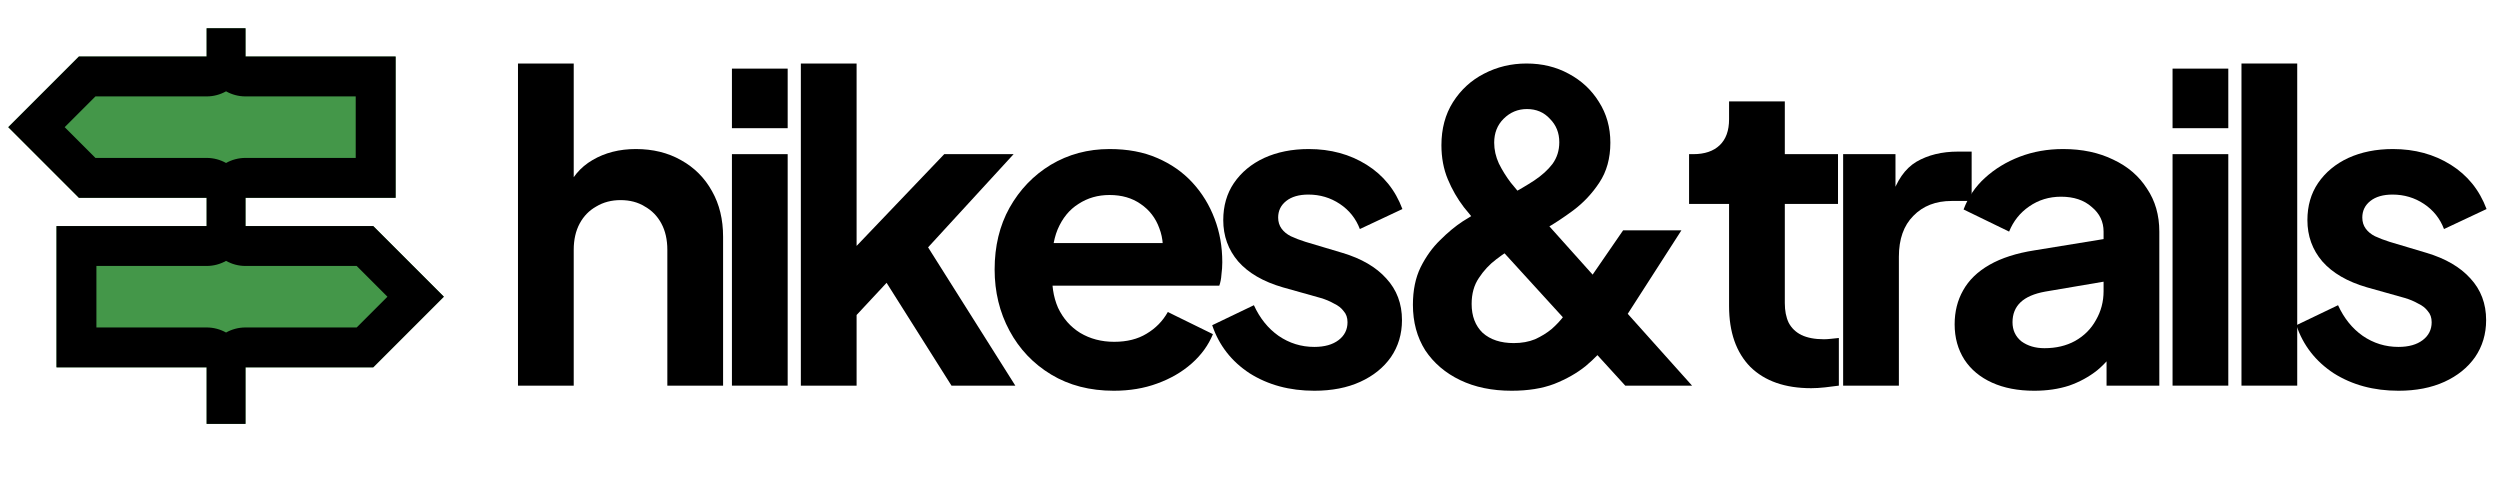 <?xml version="1.0" encoding="UTF-8"?>
<svg xmlns="http://www.w3.org/2000/svg" width="188" height="37" viewBox="0 0 188 37" fill="none">
  <path d="M180.365 29.384C178.509 29.384 176.887 28.947 175.501 28.072C174.135 27.176 173.197 25.971 172.685 24.456L175.821 22.952C176.269 23.933 176.887 24.701 177.677 25.256C178.487 25.811 179.383 26.088 180.365 26.088C181.133 26.088 181.741 25.917 182.189 25.576C182.637 25.235 182.861 24.787 182.861 24.232C182.861 23.891 182.765 23.613 182.573 23.4C182.402 23.165 182.157 22.973 181.837 22.824C181.538 22.653 181.207 22.515 180.845 22.408L177.997 21.608C176.525 21.181 175.405 20.531 174.637 19.656C173.89 18.781 173.517 17.747 173.517 16.552C173.517 15.485 173.783 14.557 174.317 13.768C174.871 12.957 175.629 12.328 176.589 11.88C177.57 11.432 178.69 11.208 179.949 11.208C181.591 11.208 183.042 11.603 184.301 12.392C185.559 13.181 186.455 14.291 186.989 15.72L183.789 17.224C183.49 16.435 182.989 15.805 182.285 15.336C181.581 14.867 180.791 14.632 179.917 14.632C179.213 14.632 178.658 14.792 178.253 15.112C177.847 15.432 177.645 15.848 177.645 16.36C177.645 16.68 177.73 16.957 177.901 17.192C178.071 17.427 178.306 17.619 178.605 17.768C178.925 17.917 179.287 18.056 179.693 18.184L182.477 19.016C183.906 19.443 185.005 20.083 185.773 20.936C186.562 21.789 186.957 22.835 186.957 24.072C186.957 25.117 186.679 26.045 186.125 26.856C185.57 27.645 184.802 28.264 183.821 28.712C182.839 29.16 181.687 29.384 180.365 29.384Z" fill="black"></path>
  <path d="M168.559 29V4.776H172.751V29H168.559Z" fill="black"></path>
  <path d="M163.376 29V11.592H167.568V29H163.376ZM163.376 9.64V5.16H167.568V9.64H163.376Z" fill="black"></path>
  <path d="M152.973 29.384C151.757 29.384 150.701 29.181 149.805 28.776C148.909 28.371 148.216 27.795 147.725 27.048C147.235 26.28 146.989 25.395 146.989 24.392C146.989 23.432 147.203 22.579 147.629 21.832C148.056 21.064 148.717 20.424 149.613 19.912C150.509 19.4 151.64 19.037 153.005 18.824L158.701 17.896V21.096L153.805 21.928C152.973 22.077 152.355 22.344 151.949 22.728C151.544 23.112 151.341 23.613 151.341 24.232C151.341 24.829 151.565 25.309 152.013 25.672C152.483 26.013 153.059 26.184 153.741 26.184C154.616 26.184 155.384 26.003 156.045 25.64C156.728 25.256 157.251 24.733 157.613 24.072C157.997 23.411 158.189 22.685 158.189 21.896V17.416C158.189 16.669 157.891 16.051 157.293 15.56C156.717 15.048 155.949 14.792 154.989 14.792C154.093 14.792 153.293 15.037 152.589 15.528C151.907 15.997 151.405 16.627 151.085 17.416L147.661 15.752C148.003 14.835 148.536 14.045 149.261 13.384C150.008 12.701 150.883 12.168 151.885 11.784C152.888 11.4 153.976 11.208 155.149 11.208C156.579 11.208 157.837 11.475 158.925 12.008C160.013 12.52 160.856 13.245 161.453 14.184C162.072 15.101 162.381 16.179 162.381 17.416V29H158.413V26.024L159.309 25.96C158.861 26.707 158.328 27.336 157.709 27.848C157.091 28.339 156.387 28.723 155.597 29C154.808 29.256 153.933 29.384 152.973 29.384Z" fill="black"></path>
  <path d="M138.604 29V11.592H142.54V15.464L142.22 14.888C142.626 13.587 143.255 12.68 144.108 12.168C144.983 11.656 146.028 11.4 147.244 11.4H148.268V15.112H146.764C145.57 15.112 144.61 15.485 143.884 16.232C143.159 16.957 142.796 17.981 142.796 19.304V29H138.604Z" fill="black"></path>
  <path d="M136.202 29.192C134.239 29.192 132.714 28.659 131.626 27.592C130.559 26.504 130.026 24.979 130.026 23.016V15.336H127.018V11.592H127.338C128.191 11.592 128.852 11.368 129.322 10.92C129.791 10.472 130.026 9.821 130.026 8.968V7.624H134.218V11.592H138.218V15.336H134.218V22.792C134.218 23.368 134.314 23.859 134.506 24.264C134.719 24.669 135.039 24.979 135.466 25.192C135.914 25.405 136.479 25.512 137.162 25.512C137.311 25.512 137.482 25.501 137.674 25.48C137.887 25.459 138.09 25.437 138.282 25.416V29C137.983 29.043 137.642 29.085 137.258 29.128C136.874 29.171 136.522 29.192 136.202 29.192Z" fill="black"></path>
  <path d="M113.675 29.384C112.203 29.384 110.912 29.117 109.803 28.584C108.694 28.05 107.819 27.304 107.179 26.344C106.56 25.363 106.251 24.221 106.251 22.92C106.251 21.832 106.443 20.893 106.827 20.104C107.232 19.293 107.723 18.61 108.299 18.056C108.875 17.48 109.44 17.011 109.995 16.648C110.571 16.285 111.051 15.997 111.435 15.784L113.515 14.664C114.198 14.301 114.816 13.938 115.371 13.576C115.947 13.192 116.406 12.776 116.747 12.328C117.088 11.858 117.259 11.315 117.259 10.696C117.259 9.992 117.024 9.405 116.555 8.936C116.107 8.445 115.531 8.2 114.827 8.2C114.144 8.2 113.558 8.445 113.067 8.936C112.598 9.405 112.363 10.002 112.363 10.728C112.363 11.261 112.48 11.784 112.715 12.296C112.971 12.808 113.27 13.288 113.611 13.736C113.952 14.162 114.283 14.546 114.603 14.888L127.243 29H122.219L111.563 17.32C111.072 16.787 110.582 16.21 110.091 15.592C109.6 14.952 109.195 14.248 108.875 13.48C108.555 12.712 108.395 11.858 108.395 10.92C108.395 9.683 108.683 8.605 109.259 7.688C109.856 6.749 110.635 6.035 111.595 5.544C112.576 5.032 113.643 4.776 114.795 4.776C115.968 4.776 117.024 5.032 117.963 5.544C118.923 6.056 119.68 6.76 120.235 7.656C120.811 8.552 121.099 9.576 121.099 10.728C121.099 11.901 120.822 12.904 120.267 13.736C119.734 14.546 119.083 15.24 118.315 15.816C117.568 16.37 116.854 16.84 116.171 17.224L114.027 18.504C113.558 18.76 113.056 19.09 112.523 19.496C112.011 19.88 111.574 20.349 111.211 20.904C110.848 21.437 110.667 22.088 110.667 22.856C110.667 23.773 110.944 24.498 111.499 25.032C112.075 25.544 112.854 25.8 113.835 25.8C114.432 25.8 114.966 25.704 115.435 25.512C115.904 25.299 116.32 25.043 116.683 24.744C117.046 24.424 117.355 24.093 117.611 23.752C117.867 23.389 118.102 23.058 118.315 22.76L122.059 17.32H126.443L122.123 24.04C121.803 24.573 121.408 25.149 120.939 25.768C120.47 26.387 119.904 26.973 119.243 27.528C118.582 28.061 117.792 28.509 116.875 28.872C115.979 29.213 114.912 29.384 113.675 29.384Z" fill="black"></path>
  <path d="M98.837 29.384C96.981 29.384 95.36 28.947 93.973 28.072C92.608 27.176 91.669 25.971 91.157 24.456L94.293 22.952C94.741 23.933 95.36 24.701 96.149 25.256C96.96 25.811 97.856 26.088 98.837 26.088C99.605 26.088 100.213 25.917 100.661 25.576C101.109 25.235 101.333 24.787 101.333 24.232C101.333 23.891 101.237 23.613 101.045 23.4C100.875 23.165 100.629 22.973 100.309 22.824C100.011 22.653 99.68 22.515 99.317 22.408L96.469 21.608C94.997 21.181 93.877 20.531 93.109 19.656C92.363 18.781 91.989 17.747 91.989 16.552C91.989 15.485 92.256 14.557 92.789 13.768C93.344 12.957 94.101 12.328 95.061 11.88C96.043 11.432 97.163 11.208 98.421 11.208C100.064 11.208 101.515 11.603 102.773 12.392C104.032 13.181 104.928 14.291 105.461 15.72L102.261 17.224C101.963 16.435 101.461 15.805 100.757 15.336C100.053 14.867 99.264 14.632 98.389 14.632C97.685 14.632 97.131 14.792 96.725 15.112C96.32 15.432 96.117 15.848 96.117 16.36C96.117 16.68 96.203 16.957 96.373 17.192C96.544 17.427 96.779 17.619 97.077 17.768C97.397 17.917 97.76 18.056 98.165 18.184L100.949 19.016C102.379 19.443 103.477 20.083 104.245 20.936C105.035 21.789 105.429 22.835 105.429 24.072C105.429 25.117 105.152 26.045 104.597 26.856C104.043 27.645 103.275 28.264 102.293 28.712C101.312 29.16 100.16 29.384 98.837 29.384Z" fill="black"></path>
  <path d="M83.756 29.384C81.964 29.384 80.396 28.979 79.052 28.168C77.708 27.357 76.663 26.259 75.916 24.872C75.169 23.485 74.796 21.949 74.796 20.264C74.796 18.515 75.169 16.968 75.916 15.624C76.684 14.259 77.719 13.181 79.02 12.392C80.343 11.603 81.815 11.208 83.436 11.208C84.801 11.208 85.996 11.432 87.02 11.88C88.065 12.328 88.951 12.947 89.676 13.736C90.401 14.525 90.956 15.432 91.34 16.456C91.724 17.459 91.916 18.547 91.916 19.72C91.916 20.019 91.895 20.328 91.852 20.648C91.831 20.968 91.777 21.245 91.692 21.48H78.252V18.28H89.324L87.34 19.784C87.532 18.803 87.479 17.928 87.18 17.16C86.903 16.392 86.433 15.784 85.772 15.336C85.132 14.888 84.353 14.664 83.436 14.664C82.561 14.664 81.783 14.888 81.1 15.336C80.417 15.763 79.895 16.403 79.532 17.256C79.191 18.088 79.063 19.101 79.148 20.296C79.063 21.363 79.201 22.312 79.564 23.144C79.948 23.955 80.503 24.584 81.228 25.032C81.975 25.48 82.828 25.704 83.788 25.704C84.748 25.704 85.559 25.501 86.22 25.096C86.903 24.691 87.436 24.147 87.82 23.464L91.212 25.128C90.871 25.96 90.337 26.696 89.612 27.336C88.887 27.976 88.023 28.477 87.02 28.84C86.039 29.203 84.951 29.384 83.756 29.384Z" fill="black"></path>
  <path d="M60.224 29V4.776H64.416V20.648L62.816 20.168L71.008 11.592H76.224L69.792 18.6L76.352 29H71.552L65.856 19.976L68.352 19.464L63.104 25.096L64.416 22.536V29H60.224Z" fill="black"></path>
  <path d="M55.041 29V11.592H59.233V29H55.041ZM55.041 9.64V5.16H59.233V9.64H55.041Z" fill="black"></path>
  <path d="M38.952 29V4.776H43.144V15.016L42.568 14.408C42.974 13.363 43.635 12.573 44.552 12.04C45.491 11.485 46.579 11.208 47.816 11.208C49.096 11.208 50.227 11.485 51.208 12.04C52.211 12.595 52.989 13.373 53.544 14.376C54.099 15.357 54.376 16.498 54.376 17.8V29H50.184V18.792C50.184 18.024 50.035 17.363 49.736 16.808C49.438 16.253 49.022 15.826 48.488 15.528C47.976 15.208 47.368 15.048 46.664 15.048C45.981 15.048 45.373 15.208 44.84 15.528C44.307 15.826 43.891 16.253 43.592 16.808C43.294 17.363 43.144 18.024 43.144 18.792V29H38.952Z" fill="black"></path>
  <path d="M33.378 22.312L28.065 17H18.461V14.875H29.75V4.25H18.461V2.125H15.539V4.25H5.935L0.622 9.562L5.935 14.875H15.539V17H4.25V27.625H15.539V31.875H18.461V27.625H28.065L33.378 22.312Z" fill="#449749"></path>
  <path d="M15.539 27.625H4.25V17H15.539V14.875H5.935L0.622 9.562L5.935 4.25H15.539V2.125H18.461V4.25H29.75V14.875H18.461V17H28.065L33.378 22.312L28.065 27.625H18.461V31.875H15.539V27.625ZM16.999 19.618C16.567 19.86 16.07 20 15.539 20H7.25V24.625H15.539C16.069 24.625 16.567 24.764 16.999 25.006C17.432 24.764 17.93 24.625 18.461 24.625H26.822L29.135 22.312L26.822 20H18.461C17.93 20 17.432 19.86 16.999 19.618ZM16.999 6.868C16.567 7.11 16.07 7.25 15.539 7.25H7.177L4.864 9.562L7.177 11.875H15.539C16.069 11.875 16.567 12.014 16.999 12.256C17.432 12.014 17.93 11.875 18.461 11.875H26.75V7.25H18.461C17.93 7.25 17.432 7.11 16.999 6.868Z" fill="black"></path>
</svg>
